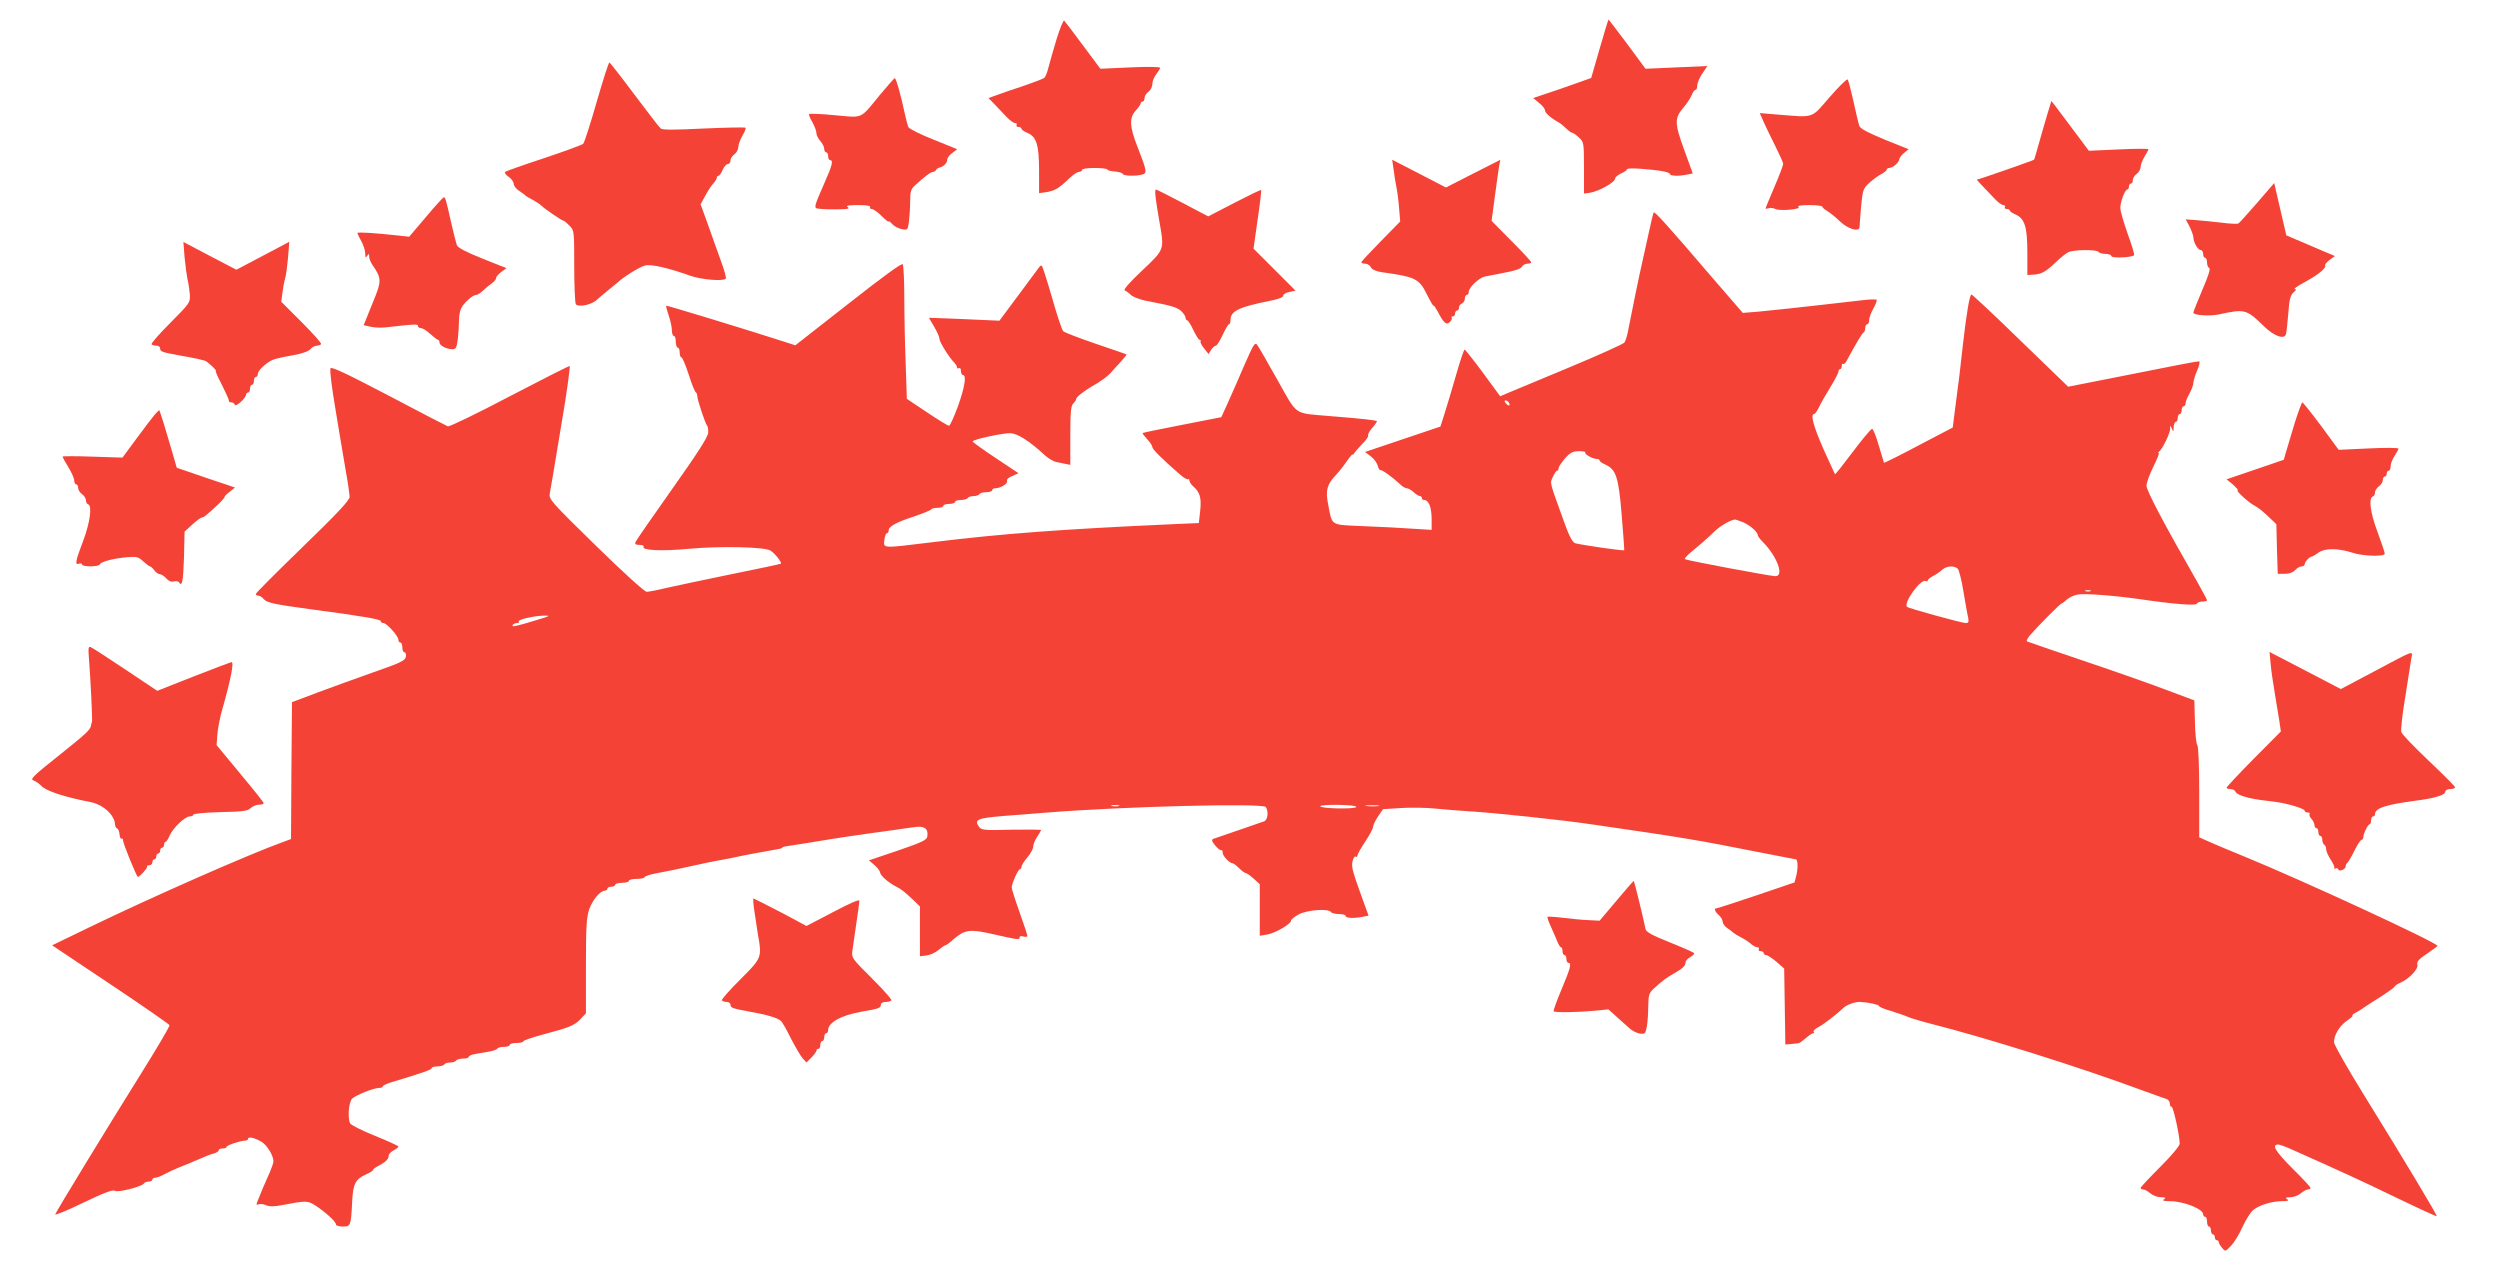 <?xml version="1.0" standalone="no"?>
<!DOCTYPE svg PUBLIC "-//W3C//DTD SVG 20010904//EN"
 "http://www.w3.org/TR/2001/REC-SVG-20010904/DTD/svg10.dtd">
<svg version="1.0" xmlns="http://www.w3.org/2000/svg"
 width="1280pt" height="656pt" viewBox="0 0 1280 656"
 preserveAspectRatio="xMidYMid meet">
<g transform="translate(0,656) scale(0.1,-0.1)"
fill="#f44336" stroke="none">
<path d="M5411 6364 c-17 -55 -35 -120 -42 -146 -6 -26 -16 -52 -23 -57 -6 -5
-54 -23 -106 -41 -52 -17 -114 -38 -137 -47 l-42 -15 32 -33 c18 -19 45 -47
61 -64 16 -17 35 -31 43 -31 8 0 11 -4 8 -10 -3 -5 1 -10 9 -10 9 0 16 -4 16
-9 0 -5 13 -14 29 -21 48 -19 61 -62 61 -194 l0 -115 28 4 c52 7 71 18 128 73
18 17 40 32 49 32 8 0 15 5 15 10 0 6 28 10 65 10 36 0 65 -4 65 -8 0 -4 17
-9 38 -10 20 -2 39 -7 40 -12 4 -11 65 -13 99 -4 27 7 26 17 -23 142 -41 104
-43 149 -9 186 14 15 25 31 25 37 0 5 5 9 10 9 6 0 10 8 10 18 0 10 9 24 20
32 11 8 20 26 20 40 0 14 9 36 20 50 11 14 20 29 20 33 0 5 -69 6 -153 2
l-153 -7 -88 118 c-49 66 -92 123 -97 128 -4 5 -21 -36 -38 -90z"/>
<path d="M8190 6310 l-43 -149 -81 -29 c-44 -16 -111 -39 -148 -51 l-68 -23
30 -25 c17 -13 30 -30 30 -37 0 -13 27 -38 61 -57 12 -6 33 -22 46 -35 13 -13
28 -24 33 -24 5 0 20 -11 34 -24 25 -23 26 -27 26 -155 l0 -132 30 4 c48 8
130 54 130 74 0 6 14 17 30 25 17 7 30 17 30 21 0 5 30 6 68 3 98 -7 152 -17
152 -27 0 -10 44 -12 87 -3 l30 6 -44 121 c-50 137 -50 162 -3 217 16 19 35
47 41 62 6 16 15 28 20 28 5 0 9 10 9 23 0 12 12 40 26 61 l26 38 -158 -7
-159 -7 -93 126 c-52 69 -95 126 -96 126 -2 0 -22 -67 -46 -150z"/>
<path d="M3055 6038 c-32 -112 -63 -208 -69 -214 -6 -6 -96 -39 -201 -74 -104
-34 -194 -66 -199 -70 -4 -5 4 -16 18 -25 14 -10 26 -26 26 -36 0 -10 12 -26
28 -36 15 -10 29 -20 32 -24 3 -3 19 -13 37 -22 17 -9 37 -22 45 -30 17 -17
105 -77 113 -77 3 0 17 -11 30 -25 25 -24 25 -26 25 -207 0 -101 4 -188 8
-195 12 -18 81 -4 108 22 6 6 31 27 54 46 23 18 47 39 54 44 28 27 110 78 137
85 30 9 112 -9 234 -52 57 -20 167 -29 181 -15 4 3 -8 46 -26 94 -17 48 -48
133 -67 188 l-36 99 23 42 c12 23 30 51 41 63 10 11 19 25 19 31 0 5 4 10 9
10 5 0 14 14 21 30 7 17 19 30 26 30 8 0 14 8 14 18 0 10 9 24 20 32 11 8 20
24 20 37 0 12 10 38 21 58 12 20 19 38 16 41 -3 3 -99 1 -214 -4 -142 -7 -211
-8 -220 0 -7 5 -67 84 -135 174 -67 90 -125 164 -128 164 -4 0 -33 -91 -65
-202z"/>
<path d="M4505 6074 c-104 -127 -83 -117 -230 -104 -69 7 -129 9 -132 6 -3 -3
4 -21 16 -41 11 -20 21 -45 21 -56 0 -11 9 -29 20 -41 11 -12 20 -30 20 -40 0
-10 5 -18 10 -18 6 0 10 -9 10 -20 0 -11 5 -20 10 -20 18 0 11 -27 -29 -117
-53 -121 -55 -128 -33 -131 26 -4 82 -5 127 -3 30 1 36 4 25 11 -10 7 5 10 53
10 43 0 66 -4 62 -10 -3 -5 0 -10 8 -10 8 0 31 -16 51 -36 20 -20 36 -33 36
-28 0 4 8 -2 18 -13 9 -11 31 -22 48 -26 31 -6 32 -5 38 40 3 25 6 72 6 103 0
47 4 62 23 79 48 45 83 71 94 71 6 0 13 4 15 9 2 5 10 11 18 13 21 4 40 24 40
41 0 9 12 24 26 34 l25 19 -121 49 c-67 26 -125 56 -129 64 -4 9 -13 43 -20
76 -19 90 -43 175 -50 175 -3 -1 -37 -39 -76 -86z"/>
<path d="M9368 6063 c-96 -111 -76 -105 -261 -90 l-97 8 21 -48 c12 -26 39
-82 60 -124 21 -42 39 -82 39 -88 0 -7 -20 -60 -45 -118 -25 -58 -45 -107 -45
-110 0 -3 7 -2 16 1 8 3 24 1 34 -4 23 -12 138 -1 118 11 -8 5 14 9 55 9 37 0
67 -4 67 -8 0 -4 12 -15 28 -24 15 -10 43 -32 62 -51 41 -40 100 -57 101 -29
0 9 4 57 8 106 8 83 10 90 42 120 19 17 46 37 62 45 15 8 27 18 27 23 0 4 6 8
13 8 18 1 48 26 51 43 1 9 12 24 25 34 l23 19 -122 49 c-85 35 -125 56 -130
70 -4 11 -18 67 -30 125 -13 58 -26 109 -30 113 -4 4 -45 -36 -92 -90z"/>
<path d="M10482 5974 c-11 -38 -31 -105 -43 -149 -12 -44 -23 -81 -25 -83 -2
-3 -286 -102 -292 -102 -2 0 12 -15 30 -34 18 -19 46 -48 62 -65 16 -17 35
-31 43 -31 8 0 11 -4 8 -10 -3 -5 1 -10 9 -10 9 0 16 -3 16 -8 0 -4 13 -13 29
-20 48 -21 61 -64 61 -195 l0 -115 34 2 c42 4 59 13 120 71 18 17 42 36 54 43
26 14 148 16 157 2 3 -5 19 -10 36 -10 16 0 29 -5 29 -11 0 -12 104 -8 116 4
4 3 -11 52 -32 109 -20 57 -38 117 -38 133 0 32 24 95 36 95 5 0 8 7 8 15 0 8
5 15 10 15 6 0 10 8 10 18 0 10 9 24 20 32 11 8 20 24 20 35 0 11 9 35 20 53
11 18 20 35 20 38 0 3 -69 3 -152 -1 l-153 -7 -77 103 c-43 57 -86 115 -96
128 l-19 24 -21 -69z"/>
<path d="M7135 5694 c3 -27 10 -71 16 -99 5 -27 11 -77 13 -109 l5 -60 -99
-101 c-55 -56 -100 -104 -100 -108 0 -4 9 -7 20 -7 10 0 24 -8 29 -19 7 -12
26 -20 58 -25 171 -24 189 -32 230 -116 18 -36 33 -61 33 -55 0 5 9 -8 21 -30
32 -61 44 -71 63 -53 8 9 12 18 9 22 -4 3 -1 6 5 6 7 0 12 7 12 15 0 8 5 15
10 15 6 0 10 7 10 15 0 9 7 18 15 21 8 4 15 15 15 25 0 10 5 19 10 19 6 0 10
7 10 16 0 22 53 72 82 78 13 3 59 11 102 20 50 9 83 20 88 30 5 9 18 16 28 16
11 0 20 3 20 7 0 4 -46 54 -102 110 l-101 102 17 128 c9 70 20 141 22 156 l6
29 -140 -71 -139 -71 -137 71 -138 71 7 -48z"/>
<path d="M11557 5522 c-48 -55 -91 -103 -96 -106 -5 -3 -44 -2 -87 4 -44 5
-102 11 -131 13 l-52 4 20 -38 c10 -21 19 -45 19 -53 0 -26 23 -66 37 -66 7 0
13 -9 13 -20 0 -11 5 -20 10 -20 6 0 10 -11 10 -24 0 -13 5 -26 11 -28 8 -3
-5 -43 -35 -112 -25 -60 -46 -112 -46 -116 0 -15 85 -20 135 -9 128 28 137 26
227 -62 51 -50 104 -69 112 -40 3 9 8 57 12 106 5 72 11 93 27 108 14 12 16
17 6 17 -8 0 15 16 50 35 69 37 113 73 106 86 -3 4 7 16 22 28 l28 20 -50 21
c-27 11 -83 35 -124 53 l-75 32 -14 60 c-8 33 -22 93 -31 134 l-17 74 -87
-101z"/>
<path d="M5917 5548 c3 -24 11 -78 19 -122 26 -146 28 -141 -88 -251 -67 -63
-98 -99 -89 -102 7 -3 22 -14 31 -23 10 -10 44 -23 77 -30 132 -25 159 -33
181 -53 12 -11 22 -26 22 -34 0 -7 4 -13 8 -13 5 0 19 -22 32 -50 13 -27 27
-50 32 -50 5 0 7 -3 5 -8 -3 -4 5 -20 18 -36 l23 -29 13 22 c8 11 18 21 24 21
5 0 21 25 35 55 14 30 28 55 33 55 4 0 7 9 7 20 0 48 42 68 208 101 37 7 62
17 62 25 0 7 14 16 31 19 l32 7 -108 108 -107 107 21 148 c12 81 20 149 18
152 -3 2 -64 -28 -138 -66 l-133 -69 -131 69 c-72 38 -134 69 -137 69 -4 0 -4
-19 -1 -42z"/>
<path d="M2180 5448 l-85 -100 -55 6 c-117 13 -210 19 -210 13 0 -4 9 -22 20
-42 11 -20 20 -48 20 -63 0 -21 2 -24 10 -12 8 13 10 12 10 -3 0 -11 8 -31 18
-45 47 -69 47 -80 -2 -198 l-44 -109 36 -8 c20 -5 60 -6 87 -2 141 16 155 17
155 6 0 -6 7 -11 16 -11 8 0 29 -13 47 -30 18 -16 35 -30 40 -30 4 0 7 -6 7
-13 0 -16 36 -35 66 -35 18 0 22 7 28 51 3 29 6 71 6 95 0 24 5 53 12 65 14
28 59 67 76 67 7 0 23 10 36 23 13 12 33 29 45 37 11 8 21 20 21 26 0 7 12 21
27 32 l26 19 -123 49 c-85 34 -125 55 -131 69 -4 11 -17 63 -29 115 -27 121
-30 130 -38 130 -4 -1 -45 -46 -92 -102z"/>
<path d="M8467 5472 c-3 -4 -14 -52 -26 -107 -12 -55 -26 -118 -31 -140 -14
-58 -59 -280 -72 -347 -5 -31 -15 -64 -21 -72 -7 -8 -136 -66 -287 -129 -151
-63 -292 -122 -312 -130 l-37 -16 -88 120 c-48 65 -91 119 -94 119 -4 0 -23
-57 -43 -127 -20 -71 -47 -159 -59 -198 l-22 -69 -193 -65 -193 -65 30 -23
c16 -12 32 -34 35 -48 4 -14 10 -24 14 -22 9 2 60 -35 98 -70 12 -13 29 -23
37 -23 7 0 23 -9 35 -20 12 -11 26 -20 32 -20 5 0 10 -4 10 -10 0 -5 5 -10 11
-10 24 0 38 -36 39 -94 l0 -59 -97 6 c-54 4 -167 10 -251 13 -175 8 -160 -1
-182 112 -14 71 -6 102 40 150 15 16 39 46 54 68 14 21 28 38 31 37 3 -2 6 0
7 5 2 4 20 24 40 46 21 21 36 42 33 46 -3 5 6 22 20 38 14 16 25 32 25 35 0 5
-70 13 -245 27 -184 16 -160 -1 -264 184 -50 89 -97 171 -104 180 -12 16 -19
3 -67 -106 -29 -67 -67 -155 -85 -194 l-32 -70 -199 -39 c-109 -21 -201 -40
-203 -42 -3 -2 8 -16 22 -31 15 -16 27 -34 27 -41 0 -11 51 -62 141 -140 18
-16 37 -27 41 -25 4 3 8 0 8 -7 0 -6 8 -19 18 -28 36 -31 44 -59 37 -126 l-7
-63 -137 -6 c-556 -25 -868 -48 -1218 -91 -270 -33 -260 -34 -255 10 2 19 8
35 13 35 5 0 9 6 9 14 0 21 39 42 131 72 46 16 86 32 87 36 2 4 17 8 33 8 16
0 29 5 29 10 0 6 14 10 30 10 17 0 30 5 30 10 0 6 13 10 29 10 17 0 33 5 36
10 3 6 17 10 30 10 13 0 27 5 30 10 3 6 19 10 36 10 16 0 29 5 29 10 0 6 7 10
15 10 27 0 66 23 61 37 -3 8 7 18 27 26 l32 14 -117 78 c-65 43 -118 81 -118
85 0 10 159 44 194 42 37 -2 97 -40 178 -115 17 -15 41 -29 54 -32 13 -3 35
-7 49 -10 l25 -5 0 149 c0 120 3 153 15 165 8 8 15 18 15 23 0 10 40 41 81 65
42 23 79 50 97 70 7 9 29 33 48 53 19 21 33 39 32 40 -2 2 -73 26 -158 55 -85
29 -160 58 -166 64 -7 6 -32 82 -57 170 -25 87 -49 161 -52 164 -3 4 -9 2 -13
-4 -4 -6 -52 -70 -106 -143 l-99 -133 -180 8 -181 7 27 -46 c15 -25 27 -53 27
-62 0 -16 50 -96 77 -123 7 -7 13 -18 13 -23 0 -6 4 -7 10 -4 6 3 10 -3 10
-14 0 -12 5 -21 10 -21 20 0 9 -65 -26 -162 -20 -54 -40 -98 -45 -98 -6 0 -56
31 -113 69 l-103 69 -6 183 c-4 100 -7 252 -7 338 0 86 -4 161 -8 168 -5 7
-100 -62 -278 -202 l-272 -213 -43 14 c-175 57 -615 191 -618 189 -2 -2 4 -25
13 -51 9 -26 16 -60 16 -76 0 -15 5 -28 10 -28 6 0 10 -13 10 -30 0 -16 5 -30
10 -30 6 0 10 -11 10 -25 0 -14 4 -25 9 -25 5 0 21 -39 37 -87 15 -49 32 -89
36 -91 4 -2 8 -11 8 -19 0 -19 42 -146 51 -153 3 -3 6 -18 5 -35 -1 -22 -51
-100 -184 -288 -100 -141 -185 -264 -188 -272 -5 -11 1 -15 21 -15 14 0 24 -4
20 -9 -11 -19 92 -24 230 -11 162 15 390 10 420 -9 23 -15 59 -60 53 -67 -3
-2 -114 -26 -249 -53 -134 -28 -284 -59 -332 -70 -48 -12 -96 -21 -106 -21
-11 0 -121 100 -261 237 -232 227 -241 238 -235 267 3 17 10 56 15 86 12 70
38 230 49 295 20 113 41 268 38 271 -2 2 -140 -68 -307 -155 -167 -88 -310
-157 -317 -154 -8 3 -145 74 -306 159 -218 114 -293 149 -295 138 -4 -15 7
-101 28 -224 5 -30 14 -82 19 -115 6 -33 19 -113 30 -178 12 -65 21 -129 21
-141 0 -17 -63 -85 -240 -256 -132 -128 -240 -236 -240 -241 0 -5 6 -9 13 -9
7 0 20 -8 28 -18 16 -18 51 -26 244 -52 278 -37 355 -51 355 -61 0 -5 6 -9 13
-9 17 0 77 -67 77 -86 0 -8 5 -14 10 -14 6 0 10 -11 10 -25 0 -14 5 -25 11
-25 6 0 9 -10 7 -22 -3 -20 -25 -31 -163 -79 -88 -31 -218 -78 -290 -105
l-130 -49 -3 -351 -2 -350 -38 -14 c-176 -63 -668 -280 -991 -436 l-194 -94
299 -200 c165 -110 300 -204 302 -209 2 -5 -65 -119 -149 -253 -173 -277 -428
-695 -436 -715 -3 -7 61 19 143 59 111 53 151 68 163 61 17 -10 143 23 149 39
2 4 12 8 23 8 10 0 19 5 19 10 0 6 7 10 15 10 8 0 29 8 47 18 18 10 53 26 78
36 25 10 61 24 80 33 61 26 74 32 98 38 12 4 22 11 22 16 0 5 9 9 20 9 11 0
20 3 20 8 0 8 71 32 95 32 8 0 15 4 15 9 0 13 34 6 69 -15 28 -17 61 -70 61
-100 0 -8 -9 -34 -19 -57 -21 -46 -48 -109 -62 -146 -8 -19 -7 -22 6 -17 8 3
25 1 38 -5 15 -7 41 -7 82 1 125 24 130 23 171 -3 52 -34 104 -82 104 -96 0
-6 16 -11 35 -11 40 0 42 4 48 125 4 92 16 117 69 141 21 9 38 20 38 24 0 4
12 13 28 21 36 19 52 34 52 52 0 7 11 20 25 27 14 7 25 16 25 20 0 3 -54 28
-121 55 -67 27 -124 56 -127 64 -13 32 -6 109 11 126 19 18 111 55 139 55 10
0 18 3 18 8 0 4 17 12 38 19 169 51 212 66 212 74 0 5 13 9 29 9 17 0 33 5 36
10 3 6 17 10 30 10 13 0 27 4 30 10 3 5 19 10 36 10 16 0 29 4 29 9 0 5 16 12
35 15 19 3 51 9 70 12 19 3 38 10 41 15 3 5 18 9 35 9 16 0 29 5 29 10 0 6 16
10 35 10 19 0 35 4 35 9 0 4 46 20 103 35 135 36 157 45 190 79 l27 29 0 242
c0 203 3 249 17 291 18 49 56 95 81 95 6 0 12 5 12 10 0 6 9 10 20 10 11 0 20
5 20 10 0 6 16 10 35 10 19 0 35 5 35 10 0 6 18 10 40 10 22 0 40 4 40 9 0 4
28 14 62 20 66 12 106 21 198 41 30 7 75 16 100 21 25 4 68 13 95 18 53 12
141 28 215 41 25 4 41 9 35 10 -5 2 15 7 45 11 30 4 82 13 115 18 105 18 239
38 403 60 37 5 87 13 112 16 52 8 74 -7 68 -47 -3 -19 -23 -29 -151 -73 l-148
-50 28 -24 c15 -13 28 -30 29 -38 3 -17 39 -49 78 -70 33 -17 44 -26 92 -71
l34 -33 0 -127 0 -128 34 4 c18 2 46 15 61 28 16 13 31 24 35 24 4 0 23 13 41
30 56 49 84 54 190 30 147 -33 149 -33 149 -20 0 7 8 9 20 5 11 -3 20 -2 20 3
0 6 -18 61 -40 122 -22 61 -40 118 -40 126 0 20 33 94 42 94 5 0 8 6 8 13 0 6
14 28 30 47 16 19 30 44 30 55 0 11 9 34 20 50 11 17 20 32 20 35 0 3 -68 3
-152 2 -137 -4 -153 -2 -165 14 -27 37 -10 45 122 56 55 4 159 12 230 18 387
31 1103 49 1116 28 15 -23 10 -65 -8 -73 -10 -3 -70 -24 -133 -46 -63 -22
-121 -42 -128 -44 -10 -4 -8 -12 10 -34 13 -15 26 -26 31 -24 4 2 7 -3 7 -13
0 -16 35 -54 51 -54 4 0 19 -11 33 -25 14 -14 29 -25 34 -25 5 0 23 -13 40
-28 l32 -29 0 -132 0 -132 37 6 c40 6 123 54 123 71 0 6 17 20 39 32 41 23
154 32 166 12 3 -5 22 -10 41 -10 19 0 34 -4 34 -10 0 -11 42 -13 87 -4 l30 6
-24 66 c-58 160 -65 182 -58 212 4 17 11 28 16 24 5 -3 9 0 9 6 0 6 18 38 40
71 22 33 40 67 40 75 0 8 11 32 25 53 l26 38 92 6 c51 3 130 2 177 -3 47 -5
126 -11 175 -14 120 -7 471 -44 620 -66 477 -69 552 -82 849 -141 109 -21 200
-39 201 -39 10 0 11 -46 3 -79 l-10 -39 -194 -66 c-107 -36 -199 -66 -204 -66
-16 0 -11 -16 10 -35 11 -10 20 -25 20 -34 0 -9 10 -23 21 -31 12 -8 27 -19
33 -25 6 -5 25 -17 41 -25 17 -8 39 -23 49 -32 11 -10 26 -18 33 -18 8 0 11
-4 8 -10 -3 -5 1 -10 9 -10 9 0 16 -4 16 -10 0 -5 6 -10 13 -10 7 0 30 -16 52
-34 l40 -35 3 -194 3 -195 32 3 c18 2 35 3 38 4 3 1 19 12 35 26 16 14 33 25
38 25 5 0 6 3 2 7 -4 4 6 14 22 23 28 14 95 66 132 101 16 15 61 31 85 29 42
-2 95 -14 95 -20 0 -5 26 -16 58 -25 31 -10 71 -23 87 -30 17 -8 75 -25 130
-39 279 -71 754 -220 1080 -341 55 -20 108 -39 118 -42 9 -3 17 -14 17 -25 0
-10 4 -17 8 -14 8 5 42 -148 42 -189 0 -12 -40 -60 -100 -120 -55 -55 -100
-103 -100 -107 0 -5 6 -8 13 -8 8 0 24 -9 37 -20 13 -11 37 -20 54 -20 24 0
27 -3 16 -10 -11 -7 -3 -10 30 -10 70 0 170 -40 170 -67 0 -7 5 -13 10 -13 6
0 10 -11 10 -25 0 -14 5 -25 10 -25 6 0 10 -9 10 -20 0 -11 5 -20 10 -20 6 0
10 -7 10 -15 0 -8 5 -15 10 -15 6 0 10 -4 10 -10 0 -5 8 -19 17 -29 16 -20 17
-20 46 11 16 16 43 60 59 97 17 36 41 75 55 86 30 25 96 45 148 45 30 0 36 3
25 10 -11 7 -8 10 16 10 17 0 41 9 54 20 13 11 29 20 37 20 7 0 13 3 13 8 0 4
-42 50 -94 101 -87 87 -107 121 -71 121 7 0 37 -11 66 -24 247 -110 361 -162
538 -248 112 -54 206 -97 207 -95 4 4 -166 287 -369 615 -86 139 -157 263
-157 276 0 37 29 85 68 111 20 14 32 25 27 25 -6 1 3 8 19 17 16 8 34 20 40
25 6 4 44 29 84 54 39 25 72 49 72 52 0 4 13 13 29 20 46 20 94 71 88 93 -4
15 7 28 49 56 30 20 54 38 54 40 0 16 -685 333 -990 458 -63 26 -141 58 -172
72 l-58 26 0 231 c0 136 -4 236 -10 242 -5 5 -11 58 -12 119 l-3 109 -155 58
c-85 32 -276 99 -425 149 -148 50 -273 93 -277 95 -4 3 3 16 15 31 37 43 156
163 162 163 3 0 15 9 27 20 12 11 37 23 57 26 33 7 196 -6 326 -25 162 -24
279 -33 283 -22 2 6 15 11 28 11 13 0 24 3 24 6 0 4 -22 45 -49 93 -168 293
-261 469 -261 494 0 15 16 59 35 97 19 39 32 70 28 70 -5 0 -3 4 2 8 16 12 55
92 56 115 0 21 1 21 9 2 8 -18 9 -17 9 8 1 15 6 27 11 27 6 0 10 9 10 20 0 11
5 20 10 20 6 0 10 9 10 20 0 11 5 20 10 20 6 0 10 7 10 15 0 8 9 30 20 50 11
20 20 44 20 54 0 11 9 40 20 65 11 27 15 46 9 46 -12 0 -108 -18 -447 -86
l-223 -44 -244 236 c-133 130 -247 236 -251 236 -9 1 -25 -91 -44 -257 -11
-106 -22 -194 -41 -337 l-11 -87 -174 -91 c-96 -51 -176 -91 -178 -89 -1 2
-13 42 -27 89 -13 47 -29 85 -34 84 -6 0 -50 -53 -99 -118 -48 -64 -89 -116
-91 -114 -1 2 -28 60 -59 129 -51 116 -68 179 -48 179 5 0 16 16 25 35 9 19
35 65 58 102 23 37 42 74 42 81 0 6 4 12 9 12 4 0 8 8 8 17 0 9 3 13 7 10 3
-4 11 3 18 16 51 95 80 142 87 145 4 2 8 12 8 23 0 10 5 19 10 19 6 0 10 10
10 21 0 12 10 39 22 60 12 21 19 41 16 44 -3 4 -43 2 -89 -4 -46 -5 -129 -15
-184 -21 -55 -6 -136 -15 -180 -20 -44 -5 -114 -12 -156 -16 l-76 -6 -154 178
c-232 271 -298 344 -302 336z m-742 -973 c11 -17 -1 -21 -15 -4 -8 9 -8 15 -2
15 6 0 14 -5 17 -11z m392 -256 c-8 -7 38 -33 59 -33 8 0 14 -3 14 -8 0 -4 12
-13 28 -20 56 -25 69 -62 85 -258 8 -98 14 -180 13 -181 -4 -5 -233 29 -252
36 -15 7 -32 40 -61 123 -71 197 -68 182 -52 217 8 17 17 31 21 31 5 0 8 6 8
13 0 7 15 29 33 50 26 30 39 36 71 37 22 0 36 -3 33 -7z m810 -358 c34 -15 73
-49 73 -66 0 -4 10 -18 23 -31 75 -75 114 -178 67 -178 -25 0 -452 80 -463 87
-4 2 8 16 25 31 61 50 91 77 125 110 30 29 83 60 106 62 4 0 24 -7 44 -15z
m1097 -237 c6 -7 20 -60 29 -118 10 -58 20 -117 24 -132 4 -23 2 -28 -13 -28
-22 1 -292 75 -300 83 -20 20 72 147 96 132 6 -3 10 -2 10 3 0 5 12 15 28 23
15 8 36 22 46 32 23 20 62 22 80 5z m679 -115 c-7 -2 -19 -2 -25 0 -7 3 -2 5
12 5 14 0 19 -2 13 -5z m-7953 -147 c-111 -34 -133 -38 -125 -26 3 5 13 10 22
10 9 0 13 3 9 7 -9 10 77 30 129 31 36 1 32 -2 -35 -22z m2978 -953 c-10 -2
-26 -2 -35 0 -10 3 -2 5 17 5 19 0 27 -2 18 -5z m1216 -5 c-7 -12 -184 -8
-184 4 0 5 43 8 95 7 55 -1 92 -5 89 -11z m114 5 c-15 -2 -42 -2 -60 0 -18 2
-6 4 27 4 33 0 48 -2 33 -4z"/>
<path d="M945 5243 c4 -43 11 -94 15 -113 5 -19 10 -54 12 -78 2 -42 0 -44
-100 -145 -57 -57 -100 -106 -96 -110 4 -4 16 -7 26 -7 10 0 18 -6 18 -14 0
-16 7 -19 100 -36 36 -6 76 -14 90 -17 14 -4 30 -7 37 -9 13 -2 68 -54 58 -54
-3 0 11 -33 32 -72 20 -40 36 -76 35 -80 -1 -5 4 -8 12 -8 8 0 16 -5 18 -12 5
-14 58 34 58 52 0 5 5 10 10 10 6 0 10 9 10 20 0 11 5 20 10 20 6 0 10 9 10
20 0 11 5 20 10 20 6 0 10 7 10 15 0 19 45 60 80 74 14 5 58 15 99 22 47 8 80
20 90 31 8 10 23 18 33 18 9 0 19 4 22 8 3 5 -42 55 -100 113 l-104 104 6 45
c3 25 9 59 14 75 5 17 11 65 15 108 l6 79 -136 -72 -135 -71 -136 71 -135 71
6 -78z"/>
<path d="M11750 4398 c-17 -57 -37 -123 -44 -147 l-13 -45 -146 -50 -147 -50
33 -27 c17 -16 28 -28 24 -29 -13 0 56 -64 88 -80 16 -8 47 -33 69 -55 l41
-39 3 -127 4 -127 36 0 c23 0 42 7 53 19 9 10 24 19 33 19 9 0 16 5 16 11 0
12 25 39 35 39 4 0 20 9 36 21 33 23 99 23 174 -1 54 -18 165 -21 165 -5 0 7
-17 57 -37 111 -37 98 -47 174 -24 182 6 2 11 11 11 21 0 9 9 23 20 31 11 8
20 22 20 32 0 10 5 18 10 18 6 0 10 7 10 15 0 8 5 15 10 15 6 0 10 10 10 23 0
12 9 36 20 52 11 17 20 34 20 38 0 5 -69 5 -153 1 l-153 -7 -89 121 c-50 67
-93 121 -97 122 -3 0 -20 -46 -38 -102z"/>
<path d="M793 4438 c-11 -13 -53 -67 -93 -122 l-73 -99 -153 5 c-85 3 -154 3
-154 0 0 -2 13 -27 30 -54 16 -26 30 -57 30 -68 0 -11 5 -20 10 -20 6 0 10 -8
10 -18 0 -10 9 -24 20 -32 11 -8 20 -22 20 -31 0 -10 5 -19 11 -21 22 -7 10
-93 -25 -187 -40 -104 -44 -126 -21 -117 8 3 15 1 15 -4 0 -13 87 -13 92 1 4
13 69 30 138 36 49 4 59 2 83 -21 16 -14 31 -26 35 -26 4 0 14 -9 22 -20 8
-11 21 -20 29 -20 7 0 22 -10 32 -21 12 -14 26 -20 39 -16 11 3 23 1 26 -4 16
-27 22 4 26 125 l3 134 39 36 c22 20 44 36 48 36 10 0 22 9 79 62 22 20 39 40
39 43 -1 4 11 16 26 27 l27 22 -149 50 -149 51 -23 80 c-32 111 -64 215 -67
215 -1 0 -11 -10 -22 -22z"/>
<path d="M455 3194 c8 -100 19 -318 16 -329 -2 -5 -4 -14 -5 -20 -4 -22 -24
-41 -167 -155 -125 -99 -146 -120 -129 -125 11 -4 31 -17 43 -30 23 -25 118
-56 252 -82 64 -13 122 -66 124 -115 1 -9 5 -18 11 -20 5 -1 11 -15 12 -30 1
-15 6 -24 10 -22 4 3 8 -1 8 -9 0 -16 70 -187 76 -187 9 0 49 45 47 52 -2 5 4
8 12 8 8 0 15 7 15 15 0 8 5 15 10 15 6 0 10 7 10 15 0 8 5 15 10 15 6 0 10 7
10 15 0 8 5 15 10 15 6 0 10 7 10 15 0 8 3 15 8 15 4 0 14 15 21 33 18 39 78
97 103 97 10 0 18 4 18 9 0 5 62 11 138 13 116 2 141 6 156 21 10 9 28 17 42
17 13 0 24 3 24 8 0 4 -54 72 -121 152 l-120 145 4 55 c2 30 14 91 27 135 41
144 59 235 46 235 -6 -1 -94 -34 -196 -74 l-185 -73 -163 109 c-90 60 -170
112 -178 115 -11 4 -13 -5 -9 -53z"/>
<path d="M11626 3158 c3 -35 13 -101 21 -148 8 -47 18 -110 23 -140 l8 -55
-139 -140 c-76 -77 -139 -144 -139 -148 0 -4 9 -7 20 -7 11 0 23 -6 26 -14 6
-15 58 -32 122 -41 23 -3 61 -8 85 -11 60 -8 147 -34 147 -45 0 -5 7 -9 16 -9
8 0 13 -4 9 -9 -3 -5 2 -16 10 -24 8 -9 15 -23 15 -31 0 -9 5 -16 10 -16 6 0
10 -9 10 -20 0 -11 5 -20 10 -20 6 0 10 -9 10 -19 0 -11 5 -23 10 -26 6 -3 10
-14 10 -24 0 -10 11 -34 24 -54 13 -19 21 -39 18 -43 -4 -4 -2 -4 5 -1 6 4 13
2 15 -4 5 -14 38 0 38 16 0 7 4 15 8 17 4 2 20 29 36 61 15 31 32 57 37 57 5
0 9 6 9 13 0 18 24 67 33 67 4 0 7 9 7 20 0 11 5 20 10 20 6 0 10 5 10 11 0
31 54 49 205 69 101 13 155 29 155 47 0 7 11 13 25 13 14 0 25 4 25 9 0 5 -61
66 -135 136 -74 70 -137 136 -140 146 -4 10 5 92 20 181 14 90 28 178 31 197
7 41 23 47 -191 -67 l-170 -90 -182 95 -183 95 6 -64z"/>
<path d="M8276 1948 l-86 -102 -58 3 c-31 1 -90 7 -131 12 -41 5 -76 7 -78 5
-2 -2 5 -23 16 -47 11 -24 26 -59 33 -76 7 -18 16 -33 20 -33 5 0 8 -9 8 -20
0 -11 5 -20 10 -20 6 0 10 -9 10 -20 0 -11 5 -20 10 -20 18 0 11 -26 -35 -136
-25 -59 -43 -109 -40 -112 7 -7 128 -5 210 3 l70 7 40 -36 c22 -20 52 -47 67
-60 15 -14 39 -26 55 -28 25 -3 28 0 35 37 4 22 7 69 7 104 1 57 4 67 29 90
44 40 65 56 103 77 44 25 59 39 59 57 0 7 11 20 25 27 14 8 22 17 18 21 -5 4
-61 29 -126 55 -90 36 -119 52 -122 68 -14 69 -58 246 -60 246 -2 0 -42 -46
-89 -102z"/>
<path d="M3862 1898 c5 -35 13 -88 18 -119 22 -122 21 -123 -89 -233 -55 -55
-98 -103 -95 -108 3 -4 14 -8 25 -8 10 0 19 -6 19 -14 0 -16 8 -19 100 -36 87
-15 142 -32 158 -47 8 -7 31 -48 52 -91 22 -42 48 -87 59 -100 l20 -22 25 25
c14 14 26 30 26 35 0 6 5 10 10 10 6 0 10 9 10 20 0 11 5 20 10 20 6 0 10 9
10 20 0 11 5 20 10 20 6 0 10 7 10 16 0 39 68 76 170 94 92 16 100 19 100 36
0 8 10 14 24 14 14 0 27 4 30 8 3 5 -42 55 -100 113 -100 99 -105 106 -100
139 3 19 12 82 20 140 9 58 16 111 16 118 0 9 -52 -14 -135 -58 l-136 -71
-133 71 c-74 38 -136 70 -138 70 -3 0 -1 -28 4 -62z"/>
</g>
</svg>
